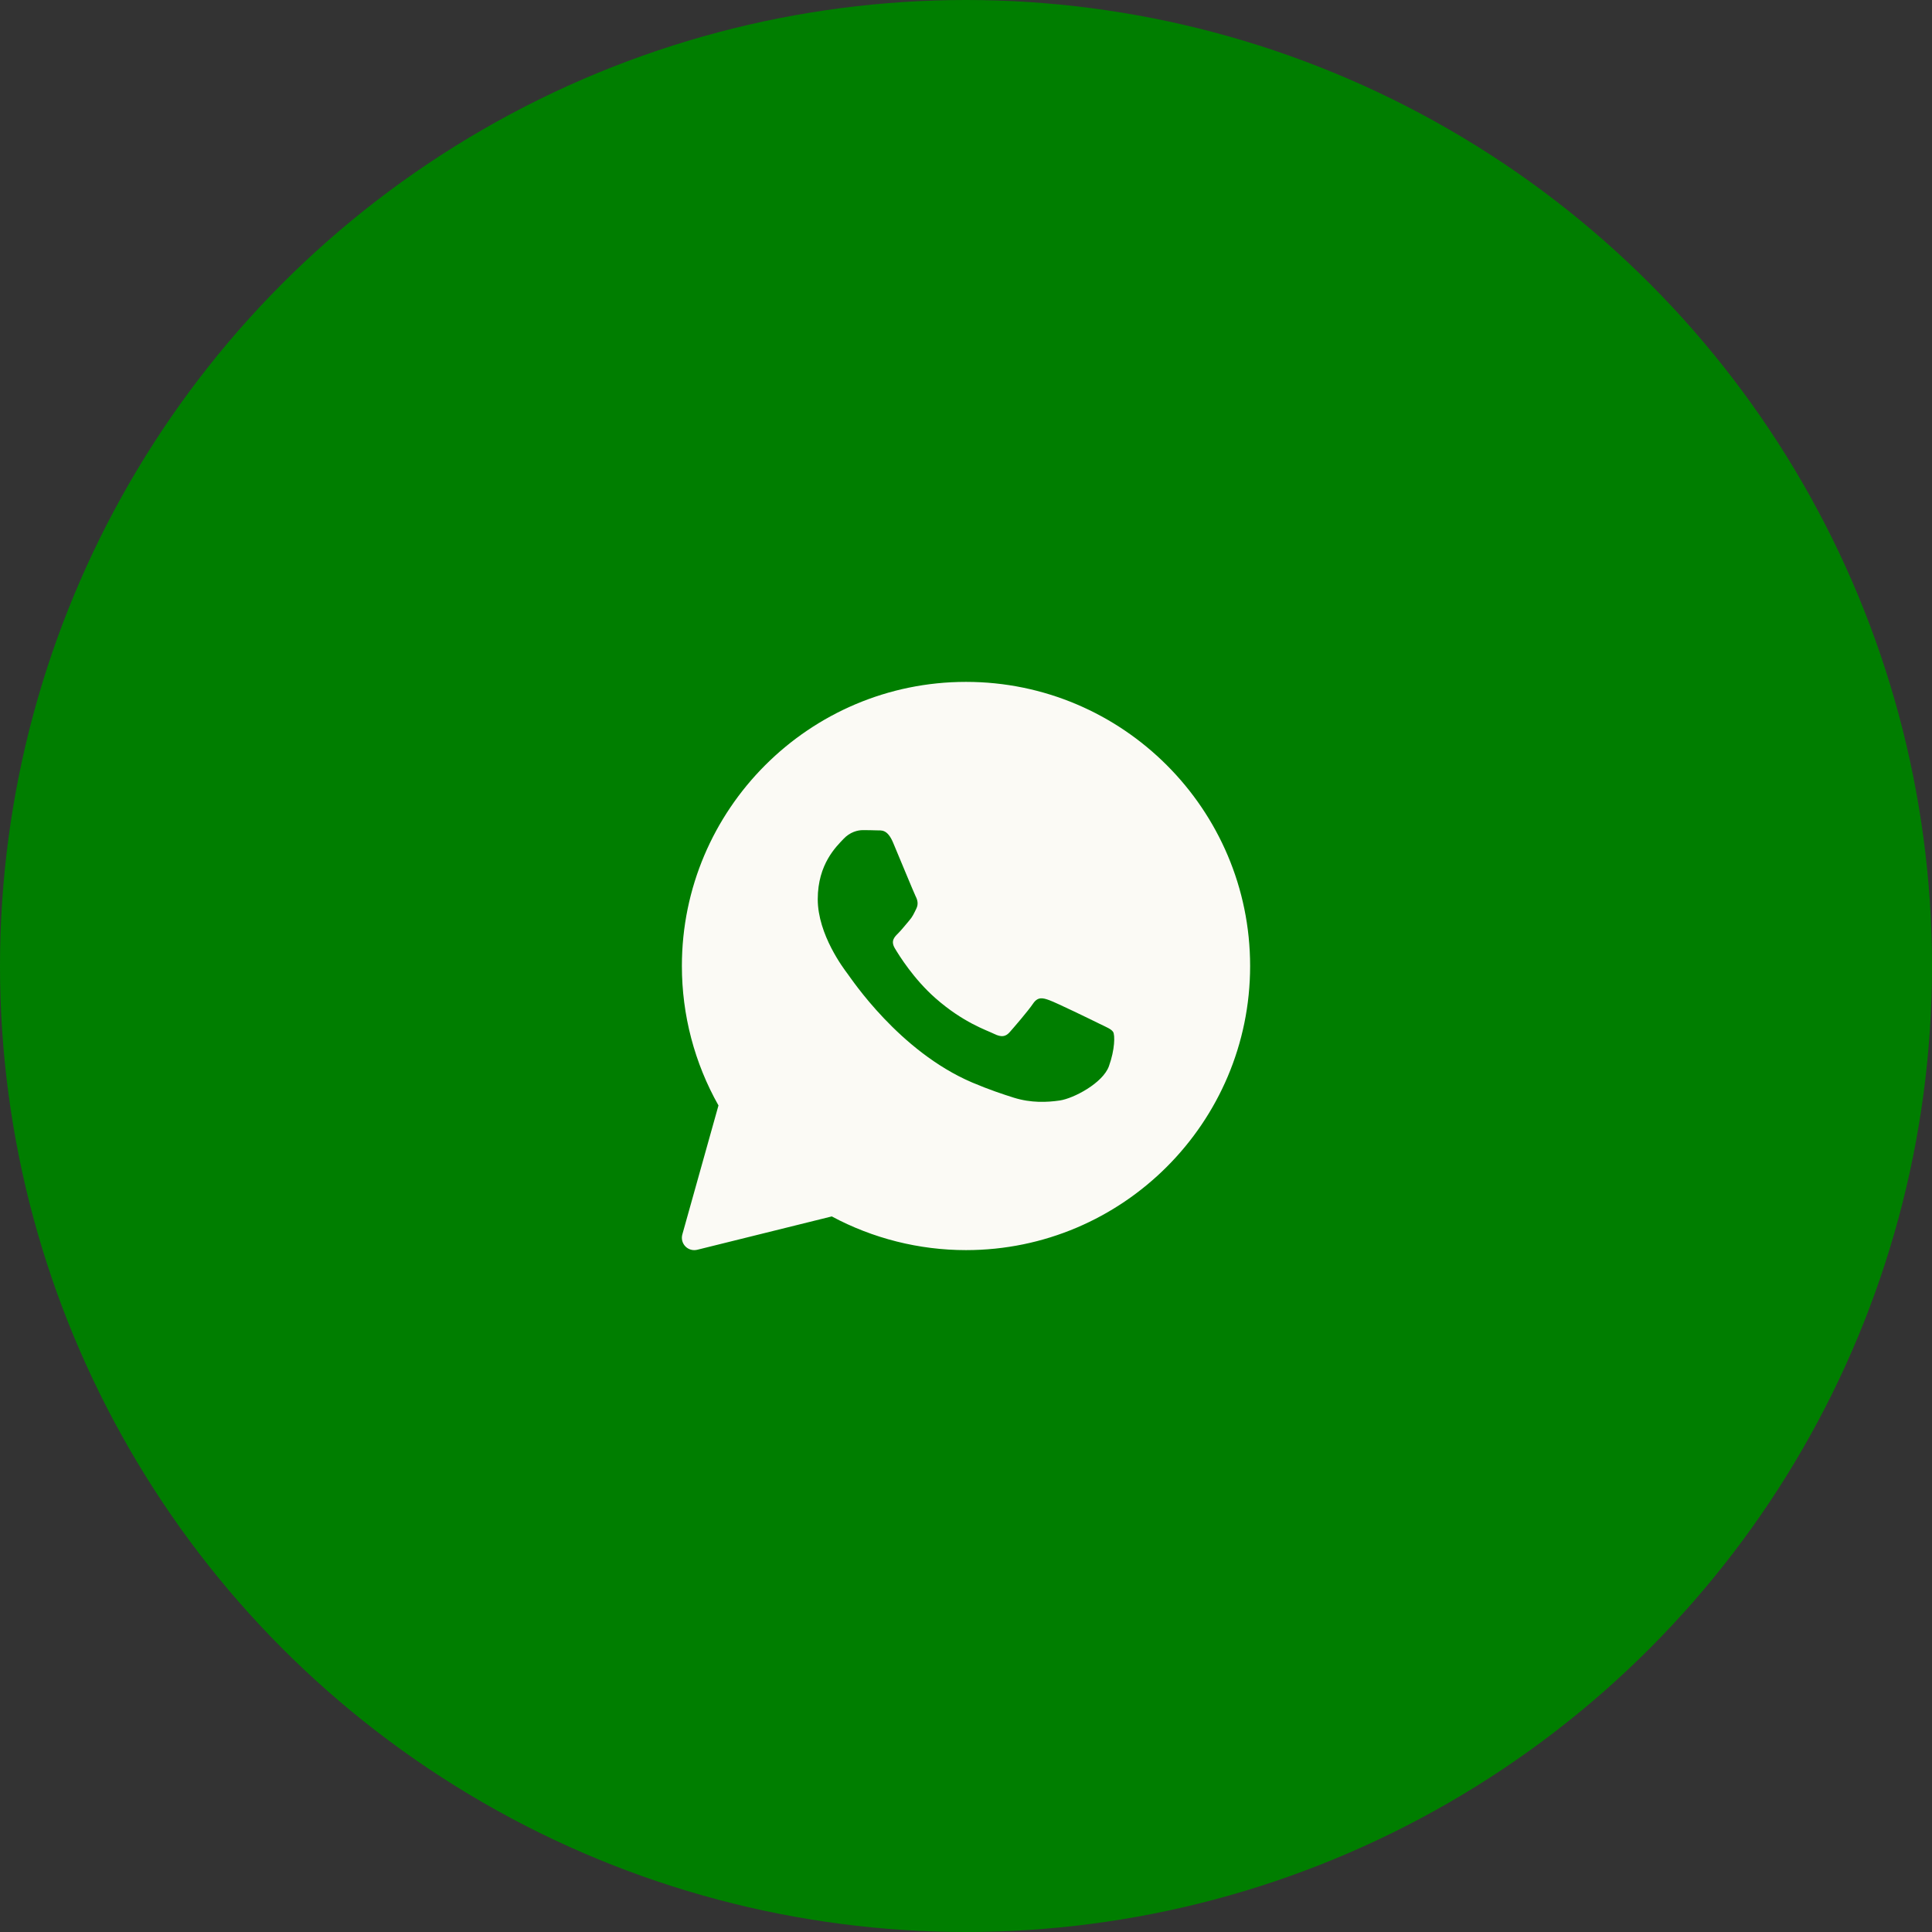 <?xml version="1.0" encoding="UTF-8"?> <svg xmlns="http://www.w3.org/2000/svg" width="34" height="34" viewBox="0 0 34 34" fill="none"><rect x="0" y="0" width="34" height="34" fill="#333333" stroke="none"/><circle cx="17" cy="17" r="17" fill="#007E00"></circle><path d="M17 12C14.243 12 12 14.243 12 17C12 17.861 12.222 18.707 12.644 19.454L12.008 21.724C11.987 21.799 12.007 21.878 12.061 21.934C12.103 21.977 12.159 22 12.217 22C12.235 22 12.252 21.998 12.27 21.994L14.638 21.407C15.361 21.795 16.176 22 17 22C19.757 22 22 19.757 22 17C22 14.243 19.757 12 17 12ZM19.515 18.764C19.408 19.06 18.895 19.331 18.649 19.367C18.427 19.399 18.147 19.413 17.84 19.317C17.654 19.258 17.415 19.18 17.108 19.05C15.821 18.5 14.98 17.22 14.915 17.136C14.851 17.051 14.391 16.448 14.391 15.825C14.391 15.201 14.723 14.894 14.841 14.767C14.959 14.64 15.097 14.609 15.183 14.609C15.269 14.609 15.354 14.61 15.429 14.613C15.508 14.617 15.614 14.584 15.718 14.831C15.825 15.085 16.082 15.709 16.113 15.772C16.146 15.836 16.167 15.91 16.124 15.994C16.082 16.079 16.061 16.132 15.996 16.206C15.932 16.28 15.861 16.371 15.803 16.428C15.739 16.491 15.672 16.56 15.747 16.687C15.822 16.814 16.08 17.229 16.461 17.565C16.951 17.997 17.365 18.13 17.494 18.194C17.622 18.257 17.697 18.247 17.771 18.162C17.846 18.077 18.092 17.792 18.178 17.665C18.263 17.538 18.349 17.559 18.467 17.602C18.585 17.644 19.216 17.95 19.344 18.014C19.472 18.077 19.558 18.109 19.59 18.162C19.622 18.215 19.622 18.468 19.515 18.764Z" fill="#FBFAF5"></path></svg> 